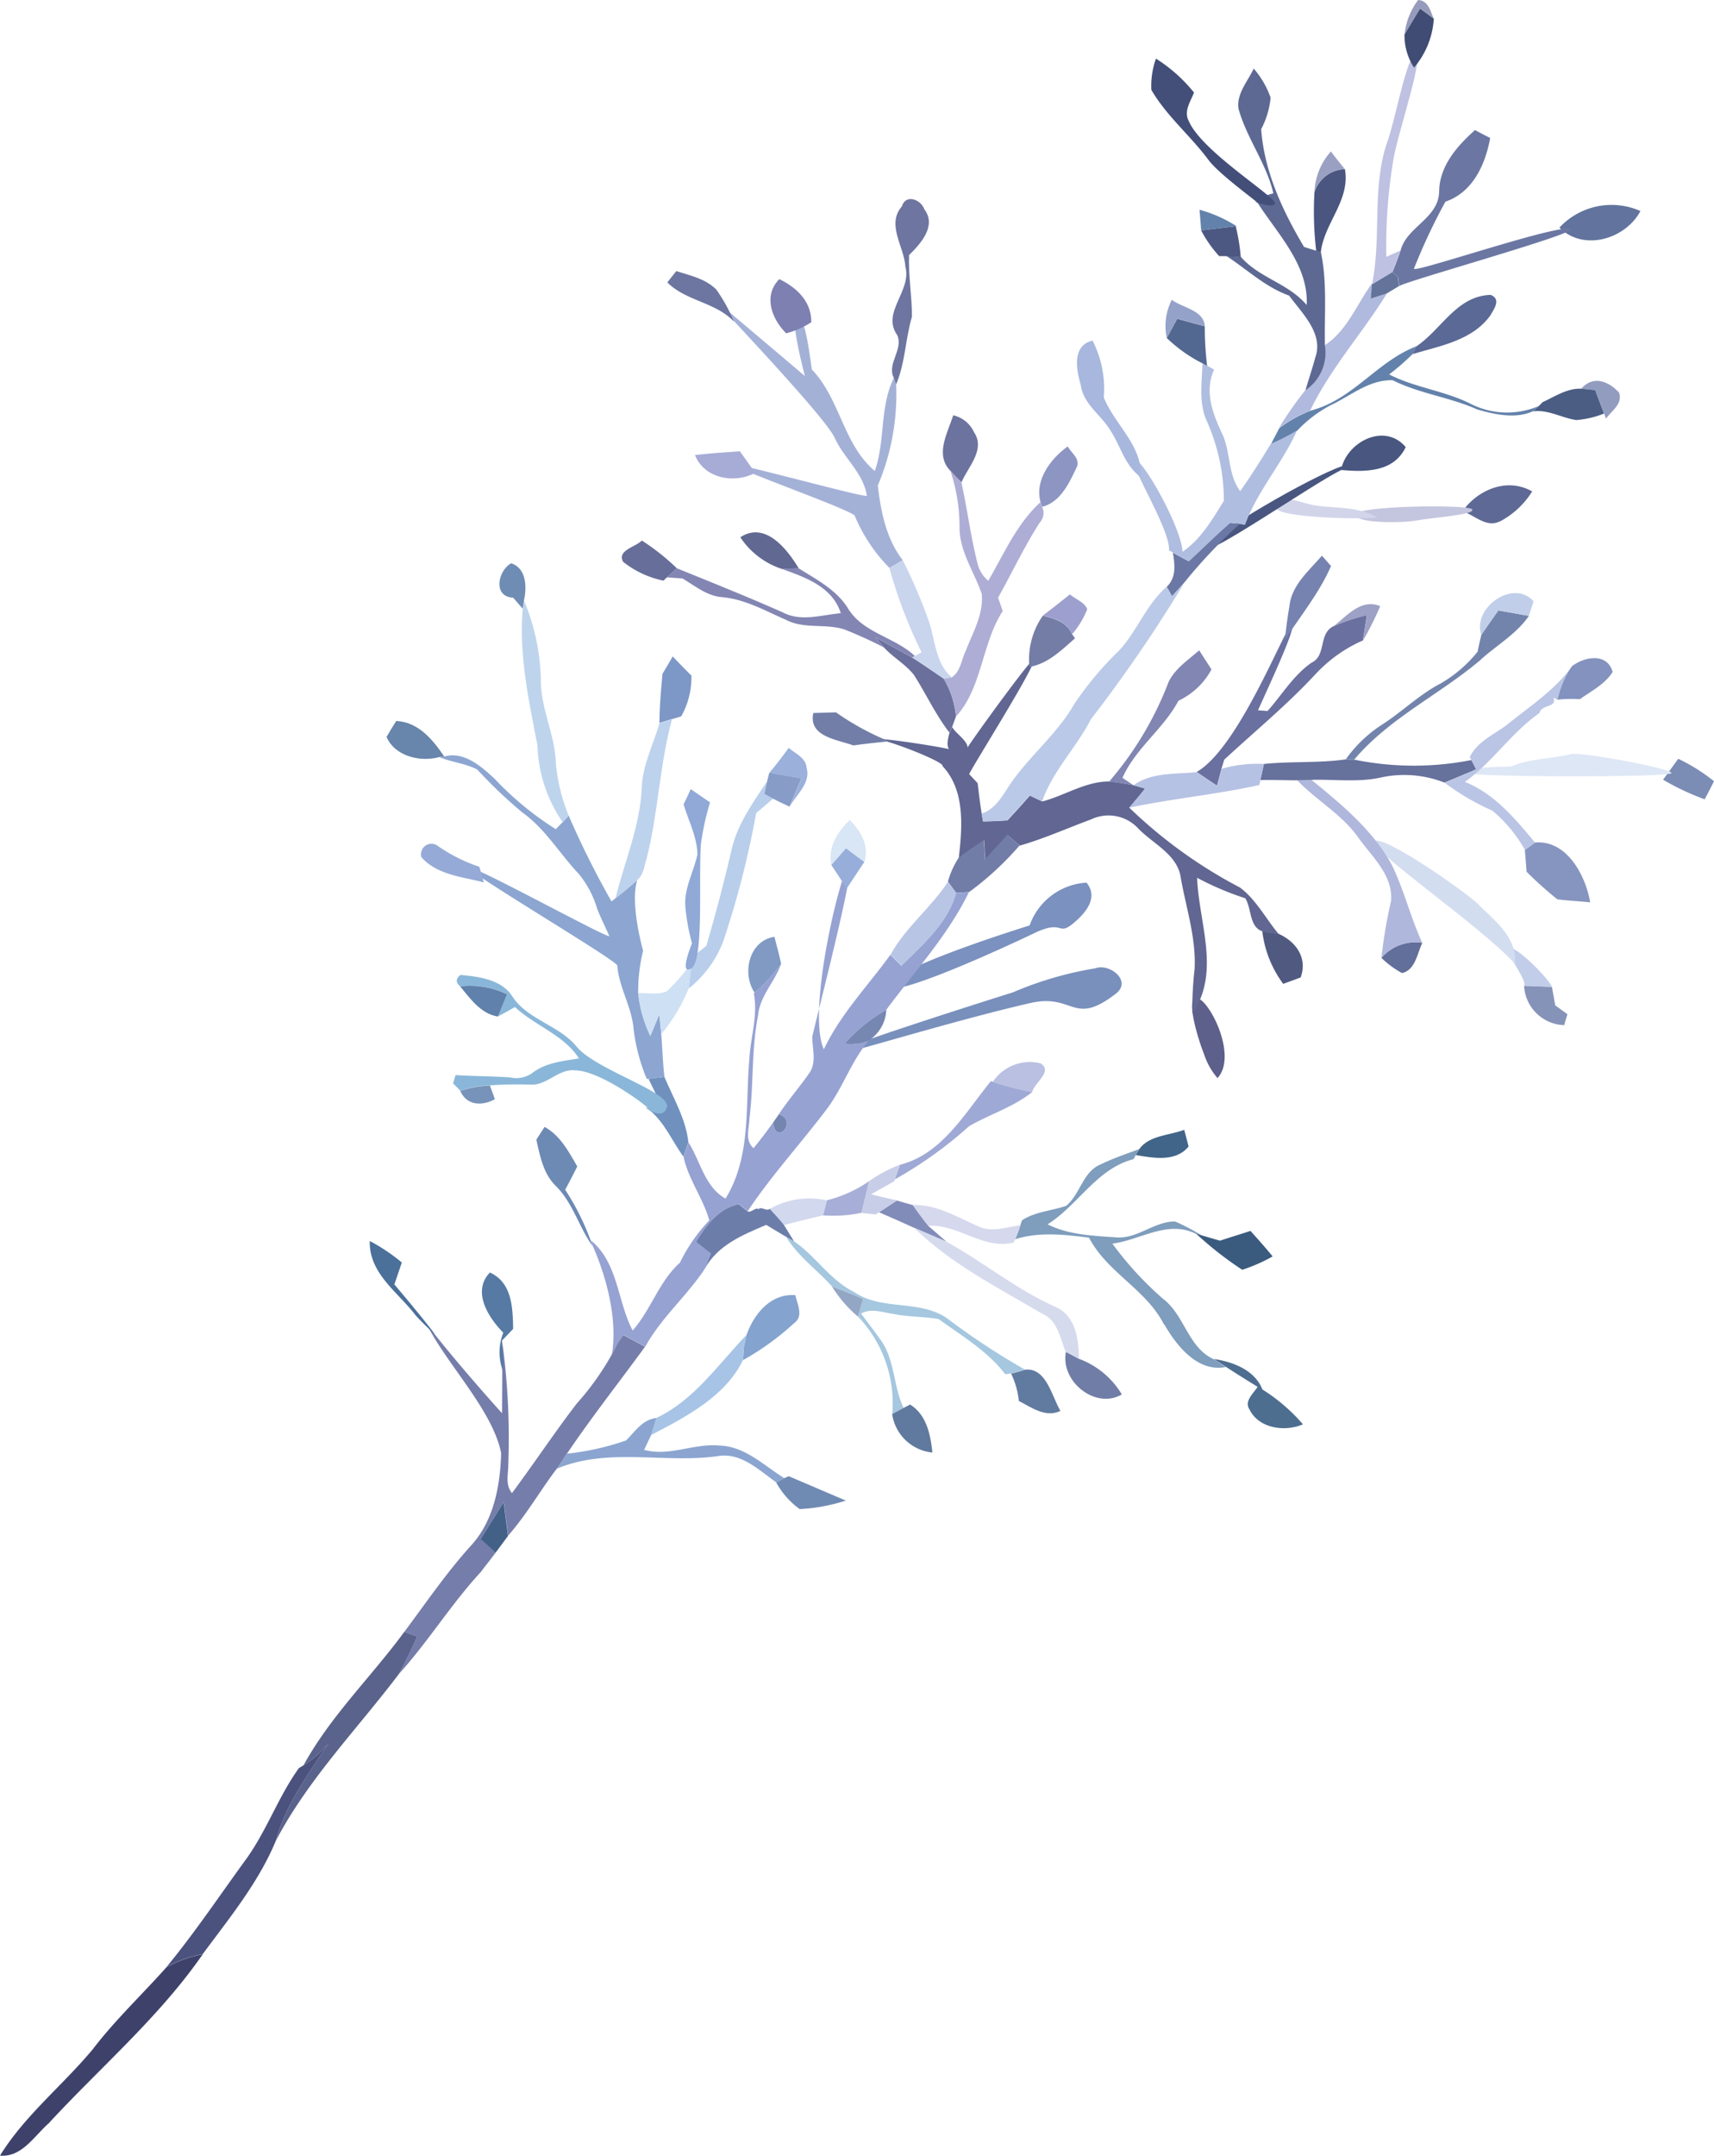 <svg id="Group_1895" data-name="Group 1895" xmlns="http://www.w3.org/2000/svg" width="168.084" height="211.29" viewBox="0 0 168.084 211.29">
  <path id="Path_7963" data-name="Path 7963" d="M610.5,174.515c.079-.271.237-.8.316-1.071-.3-.225-.89-.642-1.195-.868-.079-.451-.237-1.353-.327-1.815-.9-.034-1.815-.079-2.728-.1a4.071,4.071,0,0,0,3.934,3.855h0Z" transform="translate(-457.107 -74.038)" fill="#8693b9"/>
  <path id="Path_7964" data-name="Path 7964" d="M622.729,154.9c.316-.586.62-1.172.924-1.781a17.948,17.948,0,0,0-3.505-2.2c-.372.507-1.116,1.544-1.488,2.051a24.33,24.33,0,0,0,4.069,1.916h0Z" transform="translate(-455.569 -76.549)" fill="#7b8cb5"/>
  <path id="Path_7965" data-name="Path 7965" d="M583.108,208.126c.936,1.815,3.472,2.142,5.208,1.386a17.738,17.738,0,0,0-3.979-3.415c-.744-1.9-2.863-2.705-4.757-2.987l1.172.766c1.037.676,2.074,1.319,3.111,1.961-.417.665-1.375,1.432-.755,2.277h0Z" transform="translate(-460.539 -69.911)" fill="#4e6e90"/>
  <path id="Path_7966" data-name="Path 7966" d="M609.476,171.188c-.383-.924-3.8-4.283-4.171-3.731s1.7,2.976,1.443,3.63l2.728.1Z" transform="translate(-457.273 -74.453)" fill="#c2cee9"/>
  <path id="Path_7967" data-name="Path 7967" d="M613.044,164.074c-.451-2.649-2.288-6.132-5.41-5.873-.327.248-.665.485-1,.721.068.721.113,1.432.169,2.142a35.949,35.949,0,0,0,3.021,2.705c1.071.135,2.153.192,3.224.293h0Z" transform="translate(-457.099 -75.624)" fill="#8695bf"/>
  <path id="Path_7968" data-name="Path 7968" d="M607.308,170.09c.3-2.592-2.074-4.283-3.686-5.929-1.973-1.713-9.254-6.7-10.077-6.075s10.528,8.4,13.763,12Z" transform="translate(-458.769 -75.644)" fill="#d3ddf0"/>
  <path id="Path_7969" data-name="Path 7969" d="M576.922,202.049c1.229,2.13,3.28,4.7,6.019,4.171-.293-.192-.879-.586-1.172-.766-2.525-1.138-2.852-4.306-4.971-5.918a32.832,32.832,0,0,1-4.971-5.41c2.762-.361,5.433-2.356,8.195-.958l.586.169a19.679,19.679,0,0,0-2.649-1.386c-2.006,0-3.629,1.668-5.658,1.567-2.311-.169-4.7-.225-6.831-1.285,3.01-1.894,4.8-5.444,8.431-6.391l.2-.372.349-.609c-1.251.462-2.525.89-3.731,1.477-1.792.7-2.029,2.931-3.427,4.08-1.432.5-3.032.564-4.328,1.42l-.18.507a13.913,13.913,0,0,1-.507,1.353c2.378-.755,4.836-.462,7.259-.158,1.792,3.438,5.625,5.072,7.361,8.533h0Z" transform="translate(-462.739 -72.232)" fill="#7f9dbd"/>
  <path id="Path_7970" data-name="Path 7970" d="M601.151,152.282c-.5.519,20.6.541,20.571.09s-8.995-2.13-9.908-1.849c-1.939.473-4.013.417-5.873,1.217,0,0-4.295.011-4.79.53Z" transform="translate(-457.797 -76.603)" fill="#dee7f5"/>
  <path id="Path_7971" data-name="Path 7971" d="M607.528,160.878c.338-.237.676-.473,1-.721-1.973-2.345-3.945-4.768-6.887-5.952,2.717-1.939,4.565-4.836,7.315-6.752.169-.857,1.77-.507,1.364-1.51l.406.225a9.123,9.123,0,0,1,1.4-3.269c-1.725,2.378-4.227,3.968-6.47,5.794-1.274.924-2.807,1.589-3.539,3.077l.169.316c.124.225.361.676.473.9-1.026.451-2.063.868-3.1,1.308a23.7,23.7,0,0,0,4.678,2.728,13.97,13.97,0,0,1,3.2,3.866h0Z" transform="translate(-457.985 -77.569)" fill="#bac5e5"/>
  <path id="Path_7972" data-name="Path 7972" d="M582.56,195.78a15.9,15.9,0,0,0,2.976-1.308c-.7-.857-1.432-1.68-2.175-2.5-.992.327-2,.631-2.987.958-.575-.158-1.161-.338-1.747-.507l-.586-.169a34.251,34.251,0,0,0,4.531,3.539h0Z" transform="translate(-460.735 -71.328)" fill="#3a5b7e"/>
  <path id="Path_7973" data-name="Path 7973" d="M611.667,146.194c1.127-.812,2.446-1.454,3.213-2.671-.53-1.916-2.773-1.51-4-.552a9.326,9.326,0,0,0-1.4,3.269,11.817,11.817,0,0,1,2.187-.045Z" transform="translate(-456.737 -77.662)" fill="#8392be"/>
  <path id="Path_7974" data-name="Path 7974" d="M596.168,169.894c1.308-.271,1.5-1.927,2-2.964a4.418,4.418,0,0,0-4.013,1.477,9.147,9.147,0,0,0,2.018,1.488Z" transform="translate(-458.686 -74.523)" fill="#626f9a"/>
  <path id="Path_7975" data-name="Path 7975" d="M599.092,168.732c-1.15-2.5-1.792-5.2-3-7.676-1.871-3.393-4.9-5.884-7.856-8.3-.462.023-.924.034-1.4.045,1.894,1.973,4.373,3.337,5.963,5.58,1.341,1.9,3.427,3.686,3.235,6.222a47.246,47.246,0,0,0-.947,5.6,4.418,4.418,0,0,1,4.013-1.477h0Z" transform="translate(-459.616 -76.315)" fill="#b0b7dc"/>
  <path id="Path_7976" data-name="Path 7976" d="M566.717,202.48c-.586,2.886,2.886,5.7,5.478,4.182a8.241,8.241,0,0,0-4.216-3.494c-.316-.169-.958-.507-1.274-.688h0Z" transform="translate(-462.183 -69.991)" fill="#707da6"/>
  <path id="Path_7977" data-name="Path 7977" d="M601.677,153.247c1.037-.428,2.074-.857,3.1-1.308-.113-.225-.349-.676-.473-.9a29.183,29.183,0,0,1-11.486-.045c-.2,0-.62-.011-.834-.023-2.66.383-5.354.169-8.025.451-.1.541-.225,1.048-.338,1.578,1.206-.034,2.412.023,3.618.023.473,0,.936-.023,1.4-.045,2.3-.068,4.621.271,6.876-.248a10.786,10.786,0,0,1,6.166.518Z" transform="translate(-460.025 -76.542)" fill="#66719c"/>
  <path id="Path_7978" data-name="Path 7978" d="M562.684,207.1c1.262.642,2.626,1.68,4.092.981-.857-1.432-1.386-4.283-3.483-4.035-.44.147-.9.271-1.353.383a8.023,8.023,0,0,1,.755,2.683h0Z" transform="translate(-462.783 -69.795)" fill="#617a9f"/>
  <path id="Path_7979" data-name="Path 7979" d="M569.664,204.539c-.034-1.973-.3-4.249-2.4-5.129-3.787-1.691-7-4.373-10.618-6.357-1.037-.462-2.1-.89-3.145-1.353,3.652,3.573,8.228,5.873,12.579,8.431,1.488.643,1.736,2.367,2.266,3.7l.034.023c.316.169.947.519,1.274.688h0Z" transform="translate(-463.856 -71.362)" fill="#d5daed"/>
  <path id="Path_7980" data-name="Path 7980" d="M587.555,170.443c.688-1.9-.44-3.506-2.187-4.283-.395-.068-1.184-.192-1.578-.259a10.769,10.769,0,0,0,2.052,5.174c.575-.214,1.15-.417,1.713-.631Z" transform="translate(-460.004 -74.644)" fill="#505a81"/>
  <path id="Path_7981" data-name="Path 7981" d="M604.237,142.889c1.589-1.454,3.528-2.525,4.779-4.34-.992-.169-2-.361-3-.53-.564.8-1.116,1.589-1.668,2.39-.135.552-.259,1.093-.361,1.646a13,13,0,0,1-3.629,3.122c-2.052,1.06-3.708,2.705-5.625,3.956a12.993,12.993,0,0,0-3.675,3.472c.214,0,.631.023.834.023,3.4-4.035,8.352-6.357,12.354-9.739h0Z" transform="translate(-459.079 -78.189)" fill="#7384ac"/>
  <path id="Path_7982" data-name="Path 7982" d="M607.521,138.753c.113-.361.349-1.071.462-1.432-1.927-2.232-6.03.575-5.129,3.291.552-.8,1.1-1.6,1.668-2.39,1,.169,2.006.361,3,.53h0Z" transform="translate(-457.595 -78.381)" fill="#c0cee9"/>
  <path id="Path_7983" data-name="Path 7983" d="M572.79,185.66c1.713.282,3.911.71,5.174-.845-.1-.406-.316-1.229-.428-1.634-1.454.552-3.415.53-4.4,1.871-.09.147-.259.451-.349.609Z" transform="translate(-461.403 -72.446)" fill="#416589"/>
  <path id="Path_7984" data-name="Path 7984" d="M580.182,179.566c2-2.209-.823-7.687-2.029-7.845s.225,4.351.688,5.456a6.826,6.826,0,0,0,1.33,2.39h0Z" transform="translate(-460.781 -73.904)" fill="#5d608b"/>
  <path id="Path_7985" data-name="Path 7985" d="M564.42,205.885c.462-.113.913-.237,1.353-.383a71.293,71.293,0,0,1-7.687-5.072c-2.75-1.815-6.323-.676-9.04-2.525-2.356-1.15-3.765-3.506-5.9-4.971-.2-.124-.6-.349-.8-.473,1.161,1.927,3.043,3.246,4.52,4.892,1.037.395,2.063.789,3.055,1.229-.113.349-.316,1.06-.417,1.42l-.09.3a12.336,12.336,0,0,1,3.359,9.558c.282-.147.834-.451,1.116-.6-1.048-2.175-.834-4.813-2.345-6.786-.586-.834-1.217-1.634-1.826-2.457.992-.564,2.085-.124,3.111.023,1.477.3,3,.259,4.486.507,2.288,1.657,4.8,3.134,6.538,5.41l.563-.079h0Z" transform="translate(-465.274 -71.266)" fill="#a5c7df"/>
  <path id="Path_7986" data-name="Path 7986" d="M613.963,121.769c.541-.789,1.68-1.443,1.285-2.559-1.026-1.127-2.559-1.725-3.708-.383.349.034,1.037.113,1.386.147.282.766.575,1.533.857,2.288l.192.507h0Z" transform="translate(-456.475 -80.728)" fill="#919cbf"/>
  <path id="Path_7987" data-name="Path 7987" d="M589.693,169.166c-1.251-1.51-2.175-3.325-3.753-4.52a46.864,46.864,0,0,1-10.866-7.834c.518-.62,1.048-1.229,1.544-1.871-.282-.09-.845-.248-1.127-.327-.789-.158-1.6-.282-2.4-.372-2.322,0-4.351,1.386-6.549,1.961q-.592-.271-1.217-.575-1.082,1.234-2.2,2.435c-.789.045-1.578.09-2.39.1-.034-.192-.1-.575-.135-.755-.158-.981-.282-1.984-.394-2.987-.2-.225-.62-.665-.834-.9.338-.789,6.763-10.956,6.346-11.261-.237-.18-7.3,9.581-6.65,8.939s-1.15-1.725-1.353-2.3c-.068.135-.2.406-.259.541-.068.2-.53,1.758.225,1.736s-7.856-1.465-7.9-1.037c.045-.62,7.282,2.175,6.977,2.6,2.243,2.378,1.939,6.019,1.589,9.029.8-.62,1.646-1.172,2.491-1.747.023.473.079,1.42.113,1.882.733-.789,1.465-1.589,2.187-2.4.406.349.812.688,1.206,1.026,2.39-.688,4.667-1.713,6.989-2.57a3.97,3.97,0,0,1,4.52.789c1.488,1.612,4,2.615,4.283,5.027.53,2.931,1.5,5.839,1.341,8.86a35.287,35.287,0,0,0-.225,4.351c2.807-4.035.631-8.9.473-13.3a28.983,28.983,0,0,0,4.723,2.006c.642,1.026.372,2.829,1.7,3.246.395.068,1.184.192,1.578.259h0Z" transform="translate(-464.329 -77.65)" fill="#616792"/>
  <path id="Path_7988" data-name="Path 7988" d="M611.646,121.806a9.072,9.072,0,0,0,2.66-.631c-.282-.755-.575-1.522-.857-2.288-.349-.045-1.037-.113-1.386-.147-1.364-.056-2.57.766-3.776,1.319l-.395.395c-.135.124-.406.383-.552.507,1.522-.2,2.84.665,4.294.857h0Z" transform="translate(-457.009 -80.642)" fill="#4b5d83"/>
  <path id="Path_7989" data-name="Path 7989" d="M604.862,130.691a8.247,8.247,0,0,0,3.179-2.953c-2.435-1.386-5.3-.2-6.831,1.939,1.184.395,2.356,1.657,3.652,1h0Z" transform="translate(-457.788 -79.573)" fill="#5e6995"/>
  <path id="Path_7990" data-name="Path 7990" d="M555.535,211.77c-.192-1.758-.564-3.686-2.187-4.7l-.642.338c-.282.147-.845.451-1.116.6a4.418,4.418,0,0,0,3.945,3.765Z" transform="translate(-464.099 -69.408)" fill="#60799e"/>
  <path id="Path_7991" data-name="Path 7991" d="M604.647,121.2c1.758.53,3.9,1,5.6.214l.552-.507a7.89,7.89,0,0,1-6.774-.271c-2.525-1.24-5.388-1.544-7.89-2.829a22.788,22.788,0,0,0,2.3-2c.09-.192.282-.564.372-.755-3.652,1.4-5.985,4.847-9.7,6.1l-.721.225a13.043,13.043,0,0,0-3.021,1.691c-.2.383-.62,1.172-.811,1.555a20.39,20.39,0,0,0,2.57-1.308,12.327,12.327,0,0,1,3.235-2.469c2.006-.936,3.8-2.536,6.12-2.469,2.6,1.3,5.534,1.657,8.195,2.818h0Z" transform="translate(-459.907 -81.109)" fill="#6382ab"/>
  <path id="Path_7992" data-name="Path 7992" d="M563.267,193.406l.18-.349a12.88,12.88,0,0,0,.507-1.353c-1.33.158-2.75.721-4.047.147-2.1-.89-4.148-2.209-6.538-2.13.5.7.981,1.4,1.522,2.04,2.931-.192,5.41,2.367,8.375,1.646h0Z" transform="translate(-463.872 -71.615)" fill="#d6d8ed"/>
  <path id="Path_7993" data-name="Path 7993" d="M543.822,216.524a17.584,17.584,0,0,0,4.509-.834c-1.871-.789-3.731-1.6-5.613-2.39l-.44.2c-.192.1-.586.3-.778.417a7.953,7.953,0,0,0,2.311,2.615h0Z" transform="translate(-465.382 -68.615)" fill="#708bb3"/>
  <path id="Path_7994" data-name="Path 7994" d="M603.342,129.263c-.361-.519-11.5-.349-11.452.518s4.576.845,6.076.564,5.737-.552,5.377-1.071Z" transform="translate(-458.974 -79.34)" fill="#c4c6df"/>
  <path id="Path_7995" data-name="Path 7995" d="M609.64,104.983c2.378,2.378,6.493,1.116,7.947-1.623a6.994,6.994,0,0,0-7.947,1.623Z" transform="translate(-456.716 -82.676)" fill="#62749d"/>
  <path id="Path_7996" data-name="Path 7996" d="M589.9,144.043a13.888,13.888,0,0,1,4.486-3.134c.124-.823.259-1.646.383-2.48a17.494,17.494,0,0,0-3.3,1.1c-1.477.766-.631,2.863-2.142,3.573-1.781,1.251-2.886,3.145-4.294,4.723l-.936-.068c.733-1.679,3.855-8.262,3.336-8.431s-5.129,12.083-9.356,14.473c.676.462,1.341.9,2,1.353.146-.552.293-1.116.44-1.68l.271-.879c3.055-2.829,6.29-5.478,9.108-8.555h0Z" transform="translate(-460.73 -78.137)" fill="#6a709f"/>
  <path id="Path_7997" data-name="Path 7997" d="M592.879,141.043a30.343,30.343,0,0,0,1.691-3.37c-1.871-.8-3.291.981-4.61,2a18.045,18.045,0,0,1,3.3-1.1c-.124.834-.248,1.657-.383,2.48h0Z" transform="translate(-459.219 -78.259)" fill="#9da1c5"/>
  <path id="Path_7998" data-name="Path 7998" d="M584.967,153.438l.113-.485c.113-.53.237-1.037.338-1.578a12.669,12.669,0,0,0-4.148.473c-.147.564-.293,1.127-.44,1.68-.665-.451-1.319-.89-2-1.353-2.085.225-4.4-.011-6.188,1.285.282.079.845.237,1.127.327-.5.643-1.026,1.251-1.544,1.871,4.216-.89,8.533-1.285,12.748-2.221h0Z" transform="translate(-461.474 -76.497)" fill="#b6c2e3"/>
  <path id="Path_7999" data-name="Path 7999" d="M546.08,177.729c0,.372,11.441-3.269,19.748-5.174,4.306-.992,4.171,2.356,8.4-.924,1.612-1.24-.609-3.01-2.018-2.48a34.486,34.486,0,0,0-8.082,2.356s-18.046,5.647-18.046,6.222Z" transform="translate(-464.799 -74.242)" fill="#7990bc"/>
  <path id="Path_8000" data-name="Path 8000" d="M553.9,192c1.048.462,2.108.89,3.145,1.353-.44-.383-1.341-1.161-1.781-1.544-.541-.654-1.026-1.353-1.522-2.04-.507-.135-1.026-.282-1.544-.44-.575.395-1.172.766-1.758,1.15,1.172.5,2.322,1.014,3.46,1.533h0Z" transform="translate(-464.245 -71.664)" fill="#828cb9"/>
  <path id="Path_8001" data-name="Path 8001" d="M559.1,183.369c2.029-1.172,4.328-1.86,6.188-3.348a30.3,30.3,0,0,1-3.855-1.014l-.191-.056c-2.536,3.1-4.768,7.146-8.916,8.195-.124.361-.394,1.082-.518,1.443a40.57,40.57,0,0,0,7.281-5.208h0Z" transform="translate(-464.071 -72.984)" fill="#9fa9d5"/>
  <path id="Path_8002" data-name="Path 8002" d="M564.2,180.249c.192-.913,2.108-2.051.812-2.829a4.358,4.358,0,0,0-4.667,1.815,30.3,30.3,0,0,0,3.855,1.014h0Z" transform="translate(-462.985 -73.201)" fill="#bac0e1"/>
  <path id="Path_8003" data-name="Path 8003" d="M543.938,214.552c.192-.1.586-.316.778-.417-1.984-1.229-3.844-3.111-6.323-3.19-2.5-.259-4.926,1.1-7.417.417.169-.361.519-1.082.688-1.454.135-.417.406-1.251.53-1.668-1.375.135-2.1,1.319-2.987,2.2a26.038,26.038,0,0,1-5.816,1.3c-.316.5-.642.981-.969,1.465,5.038-2.108,10.539-.485,15.78-1.229,2.266-.383,4.035,1.375,5.726,2.57h0Z" transform="translate(-467.808 -69.259)" fill="#8ba5d0"/>
  <path id="Path_8004" data-name="Path 8004" d="M585.093,128.942c-1.217,1.138,7.518,1.432,9.84,1.195-1.894-1.082-3.979-.9-5.884-1.15s-2.739-1.184-3.968-.034Z" transform="translate(-459.853 -79.414)" fill="#d2d5ea"/>
  <path id="Path_8005" data-name="Path 8005" d="M585.74,141.533c1.555-2.378,3.393-4.621,4.543-7.259-.226-.259-.665-.755-.891-1.014-1.274,1.477-2.976,2.886-3.19,4.948-.192,1.1-.327,2.221-.462,3.325h0Z" transform="translate(-459.756 -78.795)" fill="#7682b0"/>
  <path id="Path_8006" data-name="Path 8006" d="M592.156,126.19c2.356.2,5.129.237,6.323-2.243-1.95-2.333-5.467-.71-6.256,1.871-3.021,1.014-13.154,6.865-13.323,7.992s10.449-6.256,13.256-7.62Z" transform="translate(-460.626 -80.122)" fill="#485680"/>
  <path id="Path_8007" data-name="Path 8007" d="M596.86,116.385c2.705-.812,5.861-1.33,7.631-3.787.361-.642,1.093-1.589.034-2.018-3.359.1-4.813,3.393-7.293,5.05-.09.192-.282.575-.372.755h0Z" transform="translate(-458.341 -81.679)" fill="#5b6996"/>
  <path id="Path_8008" data-name="Path 8008" d="M549.112,199.021c.1-.361.192-.631.293-.992-1-.44-2.029-.834-3.055-1.229a12.345,12.345,0,0,0,2.547,2.953l.226-.733Z" transform="translate(-464.765 -70.714)" fill="#93a6c4"/>
  <path id="Path_8009" data-name="Path 8009" d="M551.31,171.846c.158,1.082,8.24-2.345,14.281-5.219,3.1-1.477,2.108.643,4.227-1.33s1.184-3.2.868-3.607a6.3,6.3,0,0,0-5.58,4.193S551.062,170.211,551.31,171.846Z" transform="translate(-464.135 -75.179)" fill="#7b91bf"/>
  <path id="Path_8010" data-name="Path 8010" d="M550.635,190.864c.586-.383,1.184-.755,1.758-1.15-.845-.192-1.691-.383-2.536-.6.755-.417,1.5-.845,2.266-1.262l.068-.192c.124-.361.395-1.082.518-1.443a13.13,13.13,0,0,0-3.043,1.612c-.248,1.037-.507,2.074-.755,3.111.473.056.936.1,1.4.147l.327-.214h0Z" transform="translate(-464.44 -72.059)" fill="#c9cee8"/>
  <path id="Path_8011" data-name="Path 8011" d="M577.244,146.438a7.116,7.116,0,0,0,3.258-3.077c-.395-.609-.8-1.24-1.206-1.871-1.071.947-2.356,1.77-3,3.1a32.88,32.88,0,0,1-5.827,9.761q1.217.135,2.4.372c-.282-.192-.823-.552-1.1-.733,1.3-2.919,4-4.768,5.489-7.552h0Z" transform="translate(-461.698 -77.748)" fill="#8186b3"/>
  <path id="Path_8012" data-name="Path 8012" d="M538.61,203.93a26.18,26.18,0,0,0,4.993-3.607c.992-.7.327-1.849.147-2.762-2.423-.192-4.069,1.849-4.8,3.923-.068.293-.192.879-.248,1.172-.023.316-.068.958-.09,1.274Z" transform="translate(-465.749 -70.619)" fill="#84a3cf"/>
  <path id="Path_8013" data-name="Path 8013" d="M549.335,190.761c.248-1.037.507-2.063.755-3.111a12.715,12.715,0,0,1-4.137,1.871c-.1.372-.282,1.116-.383,1.477a13.618,13.618,0,0,0,3.765-.248h0Z" transform="translate(-464.864 -71.877)" fill="#a7aed7"/>
  <path id="Path_8014" data-name="Path 8014" d="M530.62,210.825c3.4-1.77,7.3-3.787,9.006-7.349.023-.316.068-.958.09-1.274.068-.293.192-.879.248-1.172-2.784,2.874-5.072,6.335-8.815,8.116-.135.417-.406,1.251-.53,1.668h0Z" transform="translate(-466.766 -70.176)" fill="#a7c4e6"/>
  <path id="Path_8015" data-name="Path 8015" d="M600.3,103.272c2.694-.913,3.922-3.63,4.4-6.245q-.744-.372-1.488-.778c-1.77,1.578-3.494,3.539-3.517,6.042-.068,2.638-3.2,3.438-3.787,5.782-.248.721-.5,1.42-.8,2.108.135.124.417.349.552.473.034.225.09.665.124.89.383-.406,16.389-4.858,16.795-5.523-.282-.913-15.555,4.351-15.352,3.81a58.343,58.343,0,0,1,3.077-6.549h0Z" transform="translate(-458.565 -83.502)" fill="#6b77a2"/>
  <path id="Path_8016" data-name="Path 8016" d="M542.338,191.75c1.274-.327,2.547-.654,3.821-.936.1-.372.282-1.1.383-1.477a7.876,7.876,0,0,0-5.6.834c.5.53.969,1.037,1.4,1.589h0Z" transform="translate(-465.453 -71.683)" fill="#d2d8ed"/>
  <path id="Path_8017" data-name="Path 8017" d="M583.513,132.4c1.206-3.348,3.652-6.03,5.106-9.277a19.654,19.654,0,0,1-2.57,1.308c-.958,1.578-1.939,3.134-3,4.633-1.262-1.679-.9-3.923-1.826-5.749-.9-1.927-1.691-4.092-.733-6.166-.169-.09-.507-.282-.676-.383-.113-.068-.349-.192-.462-.259-.056,1.916-.395,3.956.451,5.749a19.308,19.308,0,0,1,1.646,7.755c-1.116,1.8-2.254,3.776-4.058,4.993-.09-2.356-3.922-9.153-4.712-9.051s3.528,6.8,3.393,8.916l.394.214c.53.293,1.048.575,1.567.845,1.353-1.262,2.66-2.57,4.069-3.776l.9.135.53.09h0Z" transform="translate(-461.429 -80.925)" fill="#afbde0"/>
  <path id="Path_8018" data-name="Path 8018" d="M588.283,122.08c2-4.159,5.129-7.608,7.552-11.52-.394.124-1.184.383-1.578.507.034-.349.09-1.048.113-1.4v-.09c-1.5,2.04-2.423,4.621-4.633,6.064a4.455,4.455,0,0,1-1.927,4.43,34.739,34.739,0,0,0-2.57,3.686,13.47,13.47,0,0,1,3.021-1.691h0Z" transform="translate(-459.819 -81.806)" fill="#b0bade"/>
  <path id="Path_8019" data-name="Path 8019" d="M594.808,110.685c.3-.18.9-.541,1.195-.721-.034-.225-.09-.665-.124-.89-.135-.124-.417-.361-.552-.473-.665.406-1.319.8-1.984,1.195-.023.349-.09,1.048-.113,1.4.395-.124,1.184-.383,1.578-.507h0Z" transform="translate(-458.803 -81.931)" fill="#63739a"/>
  <path id="Path_8020" data-name="Path 8020" d="M543.336,192.819c.2.124.6.349.8.473-.248-.395-.733-1.195-.981-1.6-.44-.552-.913-1.06-1.4-1.589-.271.293-.845-.271-1.1.034-.282-.237-.8.44-1.082.2-.214-.169-.654-.518-.868-.7-1.984.44-3.19,2.074-4.193,3.708.485.383.969.778,1.454,1.15-.147.361-.428,1.093-.575,1.454,1.307-2.311,3.708-3.291,6.019-4.272.643.383,1.285.766,1.916,1.15h0Z" transform="translate(-466.271 -71.624)" fill="#6c7da9"/>
  <path id="Path_8021" data-name="Path 8021" d="M577.261,136.182a49.675,49.675,0,0,1,5.354-5.647l-.9-.135c-1.4,1.206-2.705,2.514-4.069,3.776-.518-.271-1.037-.552-1.567-.845.2,1.161.349,2.446-.6,3.336.124.237.383.7.518.924.428-.462.845-.936,1.262-1.409h0Z" transform="translate(-461.061 -79.158)" fill="#6b77a4"/>
  <path id="Path_8022" data-name="Path 8022" d="M588.4,122.45a4.447,4.447,0,0,0,1.928-4.43c-.068-3.032.237-6.121-.395-9.108-.113-.034-.349-.124-.462-.158-.3-.09-.9-.271-1.195-.372-2.1-3.539-3.9-7.372-4.2-11.542A8.307,8.307,0,0,0,585,93.752a8.871,8.871,0,0,0-1.657-2.852c-.575,1.251-1.713,2.48-1.488,3.945.8,2.9,2.739,5.343,3.415,8.285l-1.815.5c1.984,3.258,5.286,6.369,5.084,10.449-1.792-2.13-4.633-2.638-6.436-4.7-.462-.034-.924-.068-1.409-.09,2.029,1.33,3.8,3.032,6.12,3.866,1.263,1.725,3.4,3.72,2.57,6.064-.293,1.082-.654,2.153-.969,3.212h0Z" transform="translate(-460.398 -84.182)" fill="#5d6993"/>
  <path id="Path_8023" data-name="Path 8023" d="M593.34,112.2c.665-.395,1.319-.789,1.984-1.195.293-.676.552-1.386.8-2.108-.349.147-1.037.462-1.386.609a51.37,51.37,0,0,1,.733-9.75c.53-2.773,2.953-9.9,2.142-10.054s-1.973,6.346-2.807,8.623c-1.5,4.464-.53,9.232-1.454,13.785v.09h0Z" transform="translate(-458.789 -84.335)" fill="#bec1e1"/>
  <path id="Path_8024" data-name="Path 8024" d="M570.1,148.988a141.877,141.877,0,0,0,9.209-13.458c-.417.473-.834.947-1.262,1.409-.135-.225-.383-.688-.519-.924-2.006,1.725-2.9,4.34-4.678,6.256a32.307,32.307,0,0,0-4.385,5.23c-1.623,2.84-4.193,4.926-6.076,7.552-.868,1.195-1.51,2.705-3.021,3.2.034.192.1.575.135.755.811,0,1.6-.056,2.39-.1.733-.812,1.465-1.612,2.2-2.435q.625.3,1.217.575c1.026-2.987,3.37-5.275,4.79-8.071h0Z" transform="translate(-463.109 -78.506)" fill="#bac9e7"/>
  <path id="Path_8025" data-name="Path 8025" d="M558.514,163.142a29.841,29.841,0,0,0,4.96-4.576c-.394-.338-.8-.676-1.206-1.026-.721.812-1.454,1.612-2.187,2.4-.023-.462-.09-1.409-.113-1.882-.834.575-1.691,1.127-2.491,1.747a8.351,8.351,0,0,0-1.037,2.311c.2.271.6.823.8,1.093.316-.011.947-.045,1.263-.068h0Z" transform="translate(-463.482 -75.707)" fill="#717da7"/>
  <path id="Path_8026" data-name="Path 8026" d="M549.795,175.772a3.771,3.771,0,0,0,1.747-3.032,16.156,16.156,0,0,0-4.092,3.325,4.62,4.62,0,0,0,2.345-.293Z" transform="translate(-464.625 -73.774)" fill="#7687b1"/>
  <path id="Path_8027" data-name="Path 8027" d="M554.35,174.34c2.784-3.754,6.03-7.282,8.1-11.52-.316.023-.947.056-1.262.068-.823,2.987-3.258,5.05-5.365,7.146-.271-.271-.812-.812-1.071-1.082-2.221,3.066-4.881,5.8-6.526,9.265-1.736-3.731,1.736-17.764,2.469-18.057s-2.807,13.459-3.607,16.806c0,1.217.462,2.6-.338,3.652-.947,1.353-2.029,2.592-2.942,3.968,1.927.631-.282,3.156-.563.812-.609.857-1.251,1.7-1.916,2.514-.9-.789-.406-1.984-.395-2.987.417-3.325.18-6.7.834-9.987.158-1.916,1.646-3.325,2.266-5.095a15.838,15.838,0,0,1-2.6,2.818l-.079.079c.428,2.187-.338,4.34-.44,6.515-.406,4.576.2,9.491-2.333,13.594-2.04-1.138-2.457-3.652-3.629-5.5-.113.349-.361,1.048-.485,1.4.44,2.164,1.916,4.069,2.525,6.233a16.472,16.472,0,0,0-2.886,4.159c-2.04,1.815-2.829,4.6-4.633,6.639-1.5-2.852-1.42-6.639-4.1-8.837l.18.53c1.375,3.122,2.457,7.214,1.882,10.674l.586-1.093c.147-.2.428-.62.575-.834.71.383,1.42.767,2.119,1.138,1.567-2.852,4.1-4.982,5.861-7.665.147-.361.428-1.093.575-1.454-.485-.372-.969-.766-1.454-1.15,1-1.634,2.209-3.269,4.193-3.708.214.18.654.53.868.7,2.378-3.573,5.3-6.729,7.868-10.156,1.51-2.074,2.322-4.588,4-6.56a4.6,4.6,0,0,1-2.345.293,15.963,15.963,0,0,1,4.092-3.325h0Z" transform="translate(-467.433 -75.374)" fill="#96a2d2"/>
  <path id="Path_8028" data-name="Path 8028" d="M552.521,169.85c2.108-2.1,4.543-4.159,5.365-7.146-.2-.271-.609-.823-.8-1.093-1.657,2.536-4.159,4.452-5.636,7.146.271.271.811.812,1.071,1.082h0Z" transform="translate(-464.117 -75.189)" fill="#b9c5e5"/>
  <path id="Path_8029" data-name="Path 8029" d="M541.23,182.642c.271,2.345,2.491-.18.564-.812-.135.2-.417.609-.564.812Z" transform="translate(-465.416 -72.618)" fill="#7485b0"/>
  <path id="Path_8030" data-name="Path 8030" d="M525.147,212.788c2.423-3.584,5.117-7,7.665-10.494-.7-.372-1.409-.755-2.119-1.138-.147.214-.428.62-.575.834a26.773,26.773,0,0,1-4,5.873c-2.2,2.863-4.2,5.884-6.357,8.781-.688-.823-.349-1.894-.361-2.863a69.626,69.626,0,0,0-.609-12.072c.045,1.127,0,6,0,7.113-2.13-2.356-5.489-6.233-7.406-8.781,1.826,3.8,6.481,8.443,7.315,12.692-.09,3.179-.721,6.628-2.953,9.051-2.4,2.649-4.407,5.6-6.538,8.454.327.113.958.349,1.274.462-.586,1.229-1.161,2.457-1.792,3.652,2.852-3.156,5.095-6.808,7.992-9.953.5-.654.981-1.308,1.465-1.984-.473-.428-.969-.868-1.454-1.308.767-1.195,1.522-2.39,2.266-3.6.135,1.1.282,2.209.428,3.3,1.8-2.04,3.145-4.43,4.79-6.583.327-.473.654-.958.969-1.465h0Z" transform="translate(-469.554 -70.302)" fill="#757daa"/>
  <path id="Path_8031" data-name="Path 8031" d="M588.958,107.811c.316-2.874,2.908-5.084,2.367-8.161a3.235,3.235,0,0,0-2.987,2.254,32.633,32.633,0,0,0,.169,5.749c.113.034.338.113.462.158h0Z" transform="translate(-459.434 -83.069)" fill="#4a5680"/>
  <path id="Path_8032" data-name="Path 8032" d="M563.53,143.5c1.826-.316,3.145-1.646,4.475-2.807l-.282-.395c-.518-1.184-1.713-1.533-2.874-1.826a7.484,7.484,0,0,0-1.319,5.027Z" transform="translate(-462.581 -78.132)" fill="#747da6"/>
  <path id="Path_8033" data-name="Path 8033" d="M515.77,222.436c.936-1.161,1.826-2.378,2.705-3.573-.147-1.093-.293-2.2-.428-3.3-.744,1.206-1.5,2.4-2.266,3.6.485.44.981.868,1.454,1.308-.485.665-.969,1.33-1.465,1.984h0Z" transform="translate(-468.654 -68.328)" fill="#436087"/>
  <path id="Path_8034" data-name="Path 8034" d="M567.574,140.52a8.488,8.488,0,0,0,1.477-2.446c-.271-.71-1.15-.958-1.691-1.454-.879.7-1.758,1.4-2.66,2.074,1.161.293,2.356.643,2.874,1.826Z" transform="translate(-462.432 -78.367)" fill="#9d9fce"/>
  <path id="Path_8035" data-name="Path 8035" d="M597.1,91.472a8.134,8.134,0,0,0,1.939-4.8c-.338-.248-1-.744-1.353-.981-.518.845-1.026,1.691-1.522,2.525a5.773,5.773,0,0,0,.936,3.258h0Z" transform="translate(-458.432 -84.845)" fill="#414c74"/>
  <path id="Path_8036" data-name="Path 8036" d="M591.317,99.846c-.474-.564-.924-1.138-1.375-1.736a6.308,6.308,0,0,0-1.612,3.99,3.235,3.235,0,0,1,2.987-2.254Z" transform="translate(-459.426 -83.265)" fill="#9aa0c2"/>
  <path id="Path_8037" data-name="Path 8037" d="M599.033,86.766c-.349-.744-.518-1.758-1.533-1.826a6.718,6.718,0,0,0-1.33,3.37c.5-.845,1-1.691,1.522-2.525.338.248,1.015.733,1.353.981h0Z" transform="translate(-458.429 -84.94)" fill="#969bbb"/>
  <path id="Path_8038" data-name="Path 8038" d="M497.97,247.311c3.179-6.053,7.992-10.956,12.083-16.367.643-1.195,1.217-2.423,1.792-3.652-.327-.113-.958-.349-1.274-.462-3.235,4.407-7.259,8.273-9.885,13.087a10.469,10.469,0,0,0,2.457-2.164c-2,3.032-4.216,6.019-5.174,9.558Z" transform="translate(-470.918 -66.895)" fill="#5a638b"/>
  <path id="Path_8039" data-name="Path 8039" d="M573.927,127.94c.192-3.088-2.581-5.174-3.629-7.811a10.344,10.344,0,0,0-1.1-5.568c-2.029.462-1.6,2.84-1.161,4.328.248,1.9,2.006,2.953,2.919,4.486.992,1.522,1.42,3.46,2.976,4.565h0Z" transform="translate(-462.055 -81.173)" fill="#a7b7de"/>
  <path id="Path_8040" data-name="Path 8040" d="M578.974,117.011c.113.068.349.192.462.259a31.823,31.823,0,0,1-.226-3.877c-.9-.237-1.8-.485-2.705-.733-.259.473-.766,1.409-1.026,1.882a14.275,14.275,0,0,0,3.494,2.48h0Z" transform="translate(-461.061 -81.415)" fill="#536890"/>
  <path id="Path_8041" data-name="Path 8041" d="M492,257.2c2.615-3.539,5.489-7.034,7.18-11.125.958-3.539,3.179-6.526,5.174-9.558a10.219,10.219,0,0,1-2.457,2.164l-.462.282c-1.984,2.762-3.111,6.008-5.072,8.781-2.615,3.584-5.084,7.282-7.913,10.719a11.813,11.813,0,0,1,3.562-1.274h0Z" transform="translate(-472.128 -65.662)" fill="#4c527e"/>
  <path id="Path_8042" data-name="Path 8042" d="M478.817,271.361c5.05-5.456,10.787-10.359,15.037-16.491a11.813,11.813,0,0,0-3.562,1.274c-2.39,2.683-5.027,5.162-7.214,8.025-2.953,3.551-6.673,6.493-9.108,10.438,2.175.192,3.4-2,4.858-3.235h0Z" transform="translate(-473.97 -63.329)" fill="#3e426b"/>
  <path id="Path_8043" data-name="Path 8043" d="M557.4,149.682c.068-.135.192-.406.259-.541.09-.259.282-.766.372-1.026a8.783,8.783,0,0,0-1.206-3.708c-1.026-.7-2.051-1.409-3.111-2.085q-1.775-.981-3.584-1.961c.214.248.642.744.845,1,.9.969,2.1,1.634,2.919,2.66,1.206,1.871,2.13,3.911,3.494,5.67h0Z" transform="translate(-464.284 -77.892)" fill="#6a709b"/>
  <path id="Path_8044" data-name="Path 8044" d="M557.287,149.953c2.581-2.852,2.5-7.135,4.576-10.336-.113-.327-.338-.969-.462-1.3,1.375-2.446,2.559-5,4.092-7.372a1.373,1.373,0,0,0,.226-1.544l-.158-.451c-2.322,2.119-3.562,5.038-5.117,7.7a3.109,3.109,0,0,1-1.048-1.679c-.676-2.626-1-5.32-1.589-7.958-.259-.282-.789-.834-1.06-1.1a17.513,17.513,0,0,1,.879,5.692c.079,2.3,1.454,4.216,2.175,6.323.2,2-.868,3.776-1.555,5.568-.451.879-.5,2.051-1.386,2.626-.2.023-.6.09-.789.124a8.728,8.728,0,0,1,1.206,3.708h0Z" transform="translate(-463.529 -79.729)" fill="#adadd6"/>
  <path id="Path_8045" data-name="Path 8045" d="M579.224,113.6c-.1-1.589-2.164-1.781-3.235-2.593a5.627,5.627,0,0,0-.5,3.731c.259-.462.766-1.409,1.026-1.882.9.248,1.815.5,2.705.733h0Z" transform="translate(-461.073 -81.624)" fill="#94a2c9"/>
  <path id="Path_8046" data-name="Path 8046" d="M533.82,186.4c.124-.349.372-1.048.485-1.4-.237-2.277-1.465-4.328-2.356-6.425-.518.068-1.026.135-1.555.192.3.631.62,1.262.913,1.882q-.474.558-.947,1.082c1.589,1.217,2.311,3.1,3.461,4.667h0Z" transform="translate(-466.799 -73.031)" fill="#7091be"/>
  <path id="Path_8047" data-name="Path 8047" d="M547.8,162.658c.575-.868,1.15-1.747,1.736-2.615-.6-.44-1.195-.89-1.8-1.353-.473.552-.958,1.1-1.443,1.646.519.766,1.015,1.544,1.51,2.322Z" transform="translate(-464.773 -75.561)" fill="#97aeda"/>
  <path id="Path_8048" data-name="Path 8048" d="M549.544,160.354c.507-1.6-.327-3.01-1.443-4.114-1.206,1.206-2.153,2.638-1.8,4.407.485-.541.969-1.093,1.443-1.646.609.462,1.217.913,1.8,1.353Z" transform="translate(-464.781 -75.872)" fill="#d8e6f5"/>
  <path id="Path_8049" data-name="Path 8049" d="M580.95,107.563c.473.023.947.056,1.409.09a19.024,19.024,0,0,0-.5-3.043l-3.393.406a12.09,12.09,0,0,0,1.77,2.525h.71Z" transform="translate(-460.68 -82.438)" fill="#4d5882"/>
  <path id="Path_8050" data-name="Path 8050" d="M539.689,171.867a15.43,15.43,0,0,0,2.6-2.818c-.18-.89-.428-1.758-.654-2.649-2.48.372-3.224,3.562-1.95,5.467Z" transform="translate(-465.69 -74.58)" fill="#809ac3"/>
  <path id="Path_8051" data-name="Path 8051" d="M581.881,104.792h.079a12.944,12.944,0,0,0-3.629-1.612c.056.688.113,1.353.158,2.018l3.393-.406h0Z" transform="translate(-460.698 -82.62)" fill="#6382ab"/>
  <path id="Path_8052" data-name="Path 8052" d="M556.682,145.259c.192-.034.6-.09.789-.124-1.567-1.341-1.612-3.472-2.187-5.3a49.54,49.54,0,0,0-2.626-6.177l-1.307.766a46.609,46.609,0,0,0,3.156,8.262c-.169.09-.5.259-.665.349l-.282.135c1.06.676,2.085,1.386,3.111,2.085h0Z" transform="translate(-464.129 -78.744)" fill="#c9d5ed"/>
  <path id="Path_8053" data-name="Path 8053" d="M586.261,104.276c.383-.53-7.158-5.084-8.443-8.116-.53-.958.169-1.9.507-2.8a15.228,15.228,0,0,0-3.731-3.325,7.953,7.953,0,0,0-.451,3.066c1.488,2.559,3.832,4.486,5.591,6.853,1.116,1.522,5.422,4.531,4.723,4.182s1.42.665,1.8.135Z" transform="translate(-461.235 -84.291)" fill="#434f79"/>
  <path id="Path_8054" data-name="Path 8054" d="M526.131,194.574l-.18-.53a24.328,24.328,0,0,0-2.491-4.96c.406-.744.8-1.51,1.184-2.277-.845-1.465-1.657-3.021-3.2-3.878-.2.3-.609.936-.812,1.251.361,1.612.688,3.359,1.927,4.554,1.657,1.646,2.232,3.979,3.562,5.839h0Z" transform="translate(-468.036 -72.478)" fill="#6d8ab5"/>
  <path id="Path_8055" data-name="Path 8055" d="M564.673,129.678c1.837-.473,2.683-2.4,3.427-3.968.259-.8-.586-1.33-.924-1.95-1.68,1.206-3.269,3.314-2.66,5.467l.158.451Z" transform="translate(-462.472 -80.003)" fill="#8d95c3"/>
  <path id="Path_8056" data-name="Path 8056" d="M517.985,205.25c0-.992-.045-2-.124-2.987.372-.383.744-.766,1.1-1.15-.045-2.063-.09-4.52-2.277-5.523-1.8,1.86-.147,4.419,1.307,5.9a5.168,5.168,0,0,0-.023,3.765h0Z" transform="translate(-468.638 -70.868)" fill="#567aa4"/>
  <path id="Path_8057" data-name="Path 8057" d="M548.67,150.126c1.161-.169,2.333-.282,3.494-.406a25.9,25.9,0,0,1-5.208-2.84l-2.22.068c-.5,2.333,2.356,2.593,3.934,3.179Z" transform="translate(-464.978 -77.063)" fill="#727ea7"/>
  <path id="Path_8058" data-name="Path 8058" d="M534.27,182.136c-.169-1.386-.2-2.784-.316-4.182q-.085-.964-.2-1.927c-.282.7-.575,1.4-.868,2.1a12.687,12.687,0,0,1-1.195-4.193,16.466,16.466,0,0,1,.485-4.159s-1.319-4.6-.575-6.932c-.688.631-1.409,1.217-2.142,1.792l-.383.3a86.014,86.014,0,0,1-4.2-8.409c-.147.169-.451.5-.6.654-.169.169-.5.507-.665.676a30.792,30.792,0,0,1-6.03-4.971c-1.307-1.206-2.987-2.683-4.914-2.153l-.462.068c1.206.5,2.547.609,3.7,1.206a47.347,47.347,0,0,0,4.43,4.216c2.243,1.6,3.641,4.013,5.5,5.985a9.584,9.584,0,0,1,1.826,3.427c.349.9.8,1.781,1.195,2.683.2.473-13.12-6.876-13.763-6.707s14.518,9.108,14.552,9.615c.158,2.153,1.409,4.024,1.589,6.166a18.318,18.318,0,0,0,1.3,4.948l.192-.023c.53-.056,1.048-.113,1.555-.192h0Z" transform="translate(-469.108 -76.587)" fill="#8ca6d1"/>
  <path id="Path_8059" data-name="Path 8059" d="M534.355,182.684c.417-1.51-6.955-3.641-8.848-5.94-1.758-2.142-4.858-2.626-6.357-5-1.082-1.6-3.246-1.86-5.038-2.029-.473.372-.473.744-.034,1.116a8.269,8.269,0,0,1,4.6.778c-.293.733-.586,1.454-.89,2.175.564-.3,1.116-.609,1.668-.924,1.961,1.837,4.813,2.739,6.278,5.038-1.6.259-3.28.417-4.61,1.454a2.72,2.72,0,0,1-2.153.406c-1.781-.124-3.562-.113-5.343-.225-.056.2-.18.609-.237.812.18.18.53.541.71.721a10.412,10.412,0,0,1,2.919-.53,38.673,38.673,0,0,1,3.956-.068c1.623.1,2.762-1.589,4.385-1.4,2.66.045,7.665,3.968,7.045,3.663s1.522,1.454,1.95-.056Z" transform="translate(-468.957 -74.159)" fill="#8ab7d9"/>
  <path id="Path_8060" data-name="Path 8060" d="M556.02,143.086l.282-.135c-2.006-1.894-5.14-2.243-6.594-4.734-1.138-1.781-3.055-2.762-4.79-3.855-.575.034-1.138.045-1.725.034,2.322.823,5.016,1.747,5.85,4.362-1.86.158-3.866.857-5.636-.056-3.449-1.533-6.955-2.931-10.449-4.351-.237.225-.721.665-.958.89.372.034,1.138.079,1.522.113,1.217.721,2.367,1.691,3.821,1.826,2.277.18,4.283,1.341,6.335,2.232,1.77.924,3.855.338,5.715.936a41.824,41.824,0,0,1,3.889,1.77c-.214-.248-.643-.744-.845-1q1.809.981,3.584,1.961h0Z" transform="translate(-466.59 -78.656)" fill="#8386b3"/>
  <path id="Path_8061" data-name="Path 8061" d="M533.86,173.213a10.925,10.925,0,0,0,3.393-4.576,89.133,89.133,0,0,0,3.257-12.658c.564-.462,1.116-.936,1.657-1.409-.214-.124-.642-.361-.857-.473.056-.3.192-.9.259-1.206-1.4,2.119-2.942,4.249-3.494,6.786-.733,3.134-1.544,6.245-2.457,9.333-.462.372-.947.755-1.431,1.116l-.045.564c-.068.845-.147,1.68-.271,2.514h0Z" transform="translate(-466.354 -76.298)" fill="#b8ceeb"/>
  <path id="Path_8062" data-name="Path 8062" d="M531.756,175.645a16.882,16.882,0,0,0,2.671-4.441c.135-.834.2-1.668.271-2.514a18.5,18.5,0,0,1-2.39,2.75c-.868.406-1.882.135-2.818.192a12.882,12.882,0,0,0,1.195,4.193c.293-.7.586-1.4.868-2.1q.118.964.2,1.928h0Z" transform="translate(-466.909 -74.289)" fill="#cee0f4"/>
  <path id="Path_8063" data-name="Path 8063" d="M542.894,155.73c.665-1.184,2.108-2.333,1.657-3.832-.09-.981-1.093-1.353-1.747-1.927-.609.834-1.229,1.657-1.894,2.435,1.06.192,2.108.372,3.156.552-.383.924-.778,1.86-1.172,2.773Z" transform="translate(-465.457 -76.67)" fill="#9bb0db"/>
  <path id="Path_8064" data-name="Path 8064" d="M541.327,154.677c.53.282,1.082.541,1.612.778.394-.913.778-1.849,1.172-2.773-1.048-.192-2.1-.372-3.156-.552-.056.214-.169.654-.225.868-.068.3-.2.9-.259,1.206.214.124.642.361.857.473Z" transform="translate(-465.513 -76.395)" fill="#879dc7"/>
  <path id="Path_8065" data-name="Path 8065" d="M534.2,171.121c1.274-.789.688-8.961.947-12.219a26.188,26.188,0,0,1,.891-4.047c-.62-.417-1.251-.857-1.894-1.3-.226.507-.462,1-.7,1.488.485,1.634,1.33,3.212,1.353,4.926-.361,1.7-1.319,3.314-1.183,5.095a20.514,20.514,0,0,0,.654,3.607s-1.341,3.235-.056,2.446Z" transform="translate(-466.407 -76.213)" fill="#90a9d6"/>
  <path id="Path_8066" data-name="Path 8066" d="M512.531,202c-1.262-1.68-2.626-3.28-3.979-4.9.248-.7.485-1.42.733-2.142a18.027,18.027,0,0,0-3.145-2.108c-.079,3.2,2.762,5,4.509,7.3.6.654,1.229,1.262,1.871,1.849h0Z" transform="translate(-469.879 -71.216)" fill="#4b709a"/>
  <path id="Path_8067" data-name="Path 8067" d="M557.826,127.621c.643-1.51,2.367-3.212,1.24-4.892a2.975,2.975,0,0,0-2.052-1.679c-.541,1.736-1.837,3.9-.248,5.467.259.282.789.834,1.06,1.1Z" transform="translate(-463.538 -80.348)" fill="#6d739f"/>
  <path id="Path_8068" data-name="Path 8068" d="M553.278,137.288l1.307-.766c-1.623-2.085-2.142-4.757-2.446-7.315a22.991,22.991,0,0,0,1.8-9.93l-.225-.62c-1.42,2.886-.823,6.177-1.871,9.119-3.1-2.6-3.393-7.056-6.154-9.919-.09-.113-.552-5.219-1.432-5.32s.733,5.94.733,5.94-8.691-7.383-8.8-7.406c-.147-.034,10.652,11.215,11.711,13.436.89,2.006,2.818,3.449,3.167,5.7-.147.248-12.861-3.291-13.008-3.032-.293.282,12.083,4.621,11.835,5.038a16.027,16.027,0,0,0,3.393,5.072h0Z" transform="translate(-466.057 -81.617)" fill="#a4b1d7"/>
  <path id="Path_8069" data-name="Path 8069" d="M529.65,163.238c.643-.519.7-1.42.936-2.164,1.138-4.475,1.251-9.153,2.48-13.594-.406.135-.823.259-1.229.383-.609,2.108-1.68,4.137-1.747,6.369-.158,3.731-1.691,7.2-2.57,10.8.733-.575,1.454-1.161,2.142-1.792h0Z" transform="translate(-467.16 -76.986)" fill="#bdd2ed"/>
  <path id="Path_8070" data-name="Path 8070" d="M514.01,179.848c.643,1.477,2.164,1.5,3.4.823l-.485-1.341a10.752,10.752,0,0,0-2.919.53h0Z" transform="translate(-468.878 -72.936)" fill="#7793b9"/>
  <path id="Path_8071" data-name="Path 8071" d="M542.381,134.792c.586,0,1.15,0,1.724-.034-1.127-1.882-3.291-4.655-5.726-3.043a7.824,7.824,0,0,0,4,3.077Z" transform="translate(-465.779 -79.053)" fill="#616992"/>
  <path id="Path_8072" data-name="Path 8072" d="M551.986,120.4c.89-2.1.9-4.441,1.544-6.617.011-2.006-.361-4.013-.282-6.042,1.138-1.116,2.728-2.863,1.5-4.486-.349-.981-1.826-1.533-2.209-.282-1.544,1.781.237,3.945.349,5.906.643,2.39-2.378,4.475-.8,6.707.631,1.386-1.037,2.8-.338,4.182l.225.62h0Z" transform="translate(-464.101 -82.739)" fill="#6d75a0"/>
  <path id="Path_8073" data-name="Path 8073" d="M517.708,173.667c.3-.721.6-1.443.89-2.175a8.286,8.286,0,0,0-4.6-.778c1.026,1.217,2.018,2.683,3.708,2.953h0Z" transform="translate(-468.879 -74.036)" fill="#6081ab"/>
  <path id="Path_8074" data-name="Path 8074" d="M532.58,148.163l.9-.271a7.869,7.869,0,0,0,1-3.99c-.609-.609-1.229-1.24-1.837-1.882-.327.575-.665,1.15-1,1.7-.146,1.612-.293,3.2-.3,4.813.417-.124.823-.248,1.229-.383h0Z" transform="translate(-466.674 -77.681)" fill="#7d97c6"/>
  <path id="Path_8075" data-name="Path 8075" d="M523.958,158.227a17.813,17.813,0,0,1-1.251-5.117c-.068-2.694-1.386-5.151-1.465-7.834a21.315,21.315,0,0,0-1.657-8.116l-.124.766c-.395,4.52.586,9.04,1.443,13.447a13.863,13.863,0,0,0,2.468,7.5c.147-.158.451-.485.6-.654h0Z" transform="translate(-468.196 -78.299)" fill="#bed4ed"/>
  <path id="Path_8076" data-name="Path 8076" d="M534.43,124.541c.891,2.311,3.889,2.863,5.906,1.747-.5-.7-.992-1.409-1.5-2.108-1.477.1-2.942.2-4.407.372h0Z" transform="translate(-466.281 -79.95)" fill="#a7acd6"/>
  <path id="Path_8077" data-name="Path 8077" d="M516.755,162.088q-.2-.744-.44-1.522a15.938,15.938,0,0,1-4.08-2.051,1.024,1.024,0,0,0-1.589,1.127c1.556,1.736,4.013,1.9,6.109,2.457h0Z" transform="translate(-469.313 -75.611)" fill="#95aad6"/>
  <path id="Path_8078" data-name="Path 8078" d="M532.5,135.547c.237-.225.721-.665.958-.891a22.278,22.278,0,0,0-3.427-2.716c-.6.643-2.446.947-1.837,2.085a9.4,9.4,0,0,0,3.956,1.849l.349-.327Z" transform="translate(-467.09 -78.963)" fill="#666e99"/>
  <path id="Path_8079" data-name="Path 8079" d="M542.533,114.519A8.16,8.16,0,0,0,545,113.437c.034-2.018-1.42-3.4-3.134-4.227-1.6,1.634-.744,3.889.665,5.3h0Z" transform="translate(-465.445 -81.853)" fill="#7d80b1"/>
  <path id="Path_8080" data-name="Path 8080" d="M538.568,113.481a15.92,15.92,0,0,0-1.736-3.156c-1.048-1.06-2.559-1.375-3.923-1.815-.225.282-.665.834-.879,1.116,1.86,1.849,4.723,1.916,6.549,3.855h0Z" transform="translate(-466.586 -81.942)" fill="#6d76a0"/>
  <path id="Path_8081" data-name="Path 8081" d="M512.785,151.169l.462-.068c-1.127-1.657-2.525-3.359-4.7-3.472-.327.519-.642,1.037-.947,1.567.823,1.9,3.3,2.491,5.185,1.973h0Z" transform="translate(-469.693 -76.967)" fill="#6885ab"/>
  <path id="Path_8082" data-name="Path 8082" d="M519.7,138.339l.124-.766c.3-1.285.259-3.179-1.251-3.652-1.307.71-1.826,3.28.192,3.37l.924,1.06h0Z" transform="translate(-468.445 -78.711)" fill="#6f8db4"/>
</svg>
